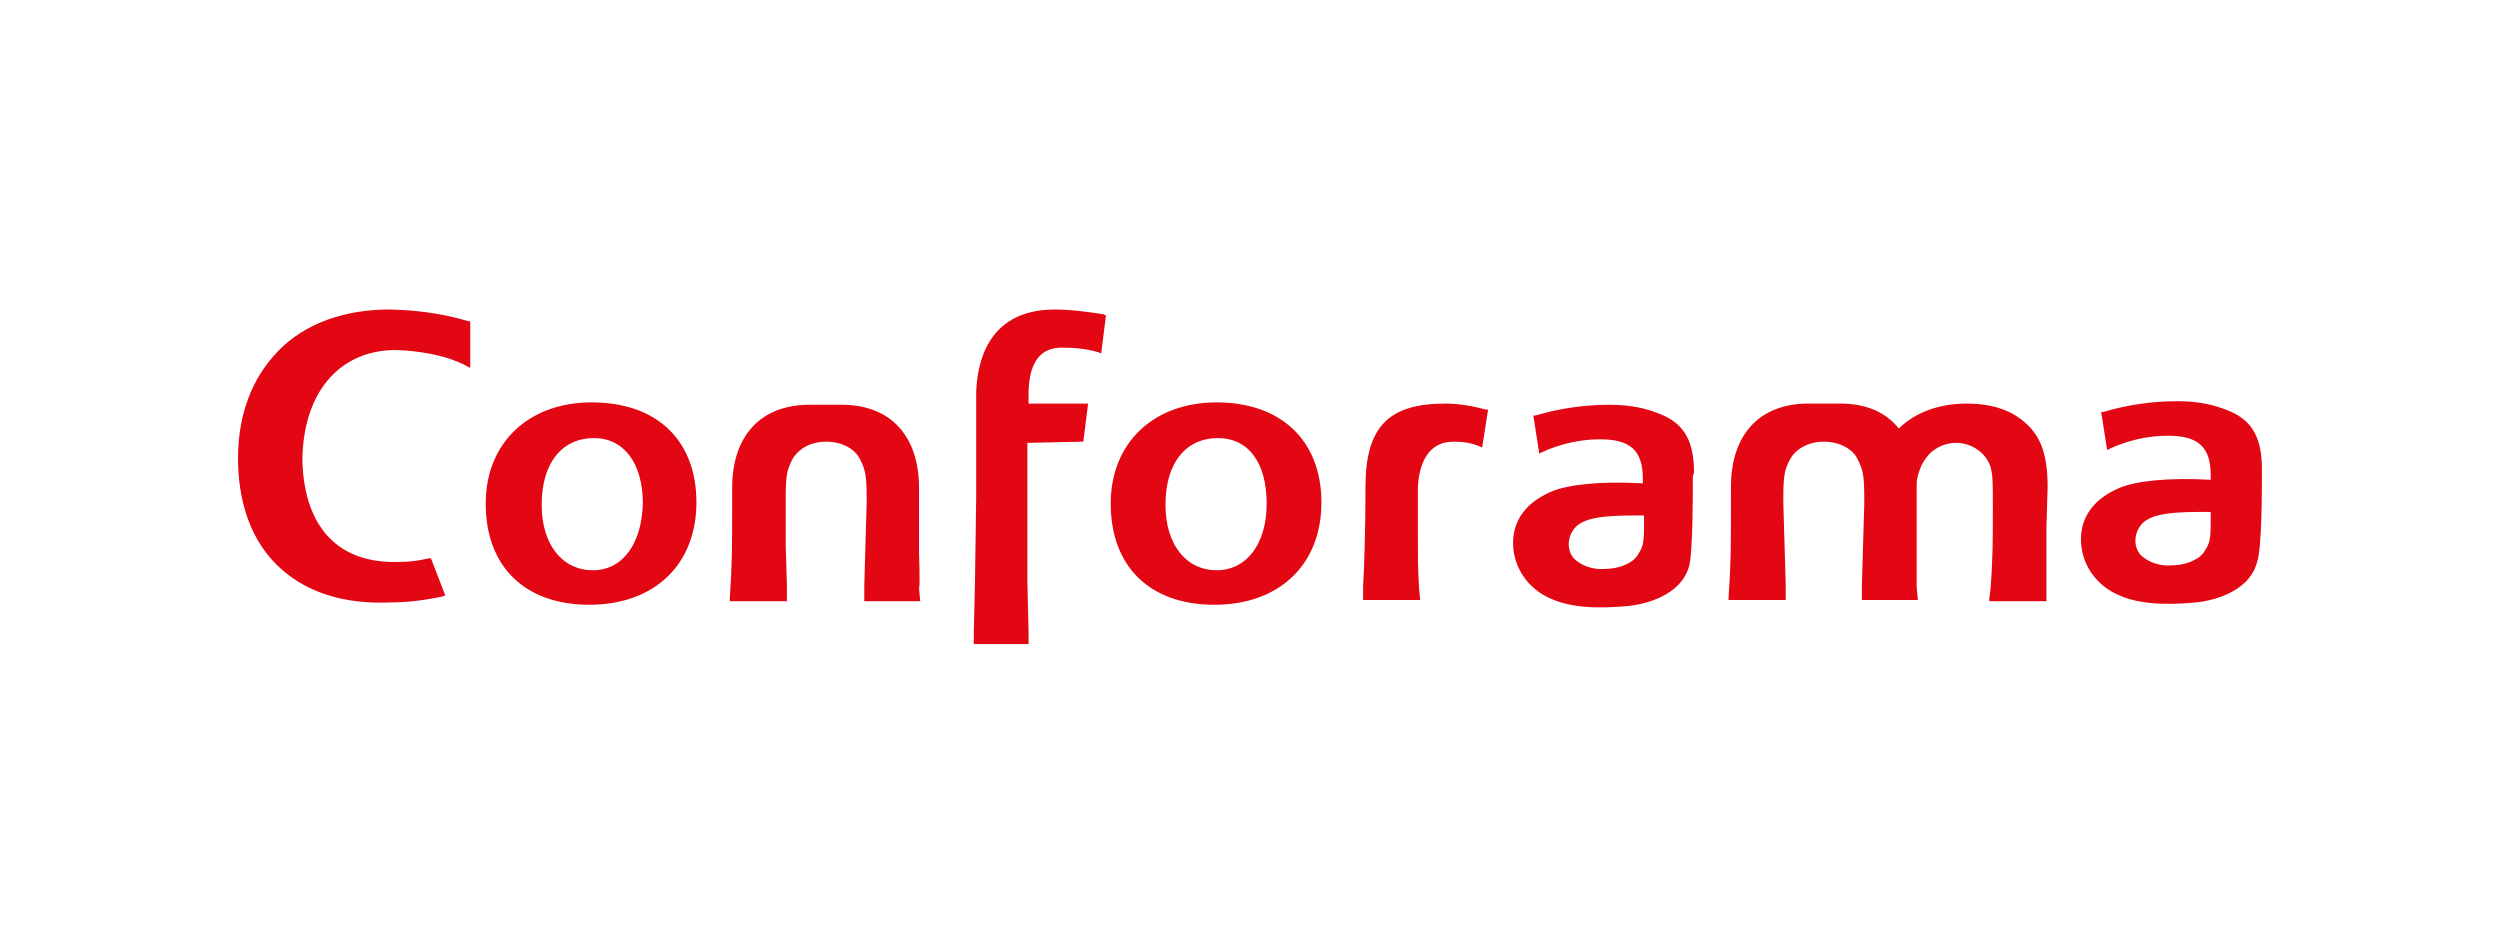 <svg xmlns="http://www.w3.org/2000/svg" xml:space="preserve" width="210" height="80" style="enable-background:new 0 0 210 80"><path d="M49.8 47.9c-2.6 0-4.3-2.2-4.3-5.5 0-3.5 1.7-5.6 4.4-5.6 2.5 0 4.1 2.1 4.1 5.5-.1 3.4-1.7 5.6-4.2 5.6m-.1-14.1c-5.3 0-8.9 3.4-8.9 8.5 0 5.3 3.3 8.5 8.7 8.5 5.5 0 9-3.4 9-8.6s-3.3-8.4-8.8-8.4m71.7.1c-4.8 0-6.7 2-6.7 7v.4c0 3-.1 6.3-.2 8v1.1h4.8l-.1-1c-.1-1.5-.1-3-.1-4.4V40.9c.1-1.7.7-3.8 3-3.8.8 0 1.5.1 2.2.4l.2.1.5-3.2h-.2c-1.1-.3-2.3-.5-3.4-.5M91 37.1l.4-3.2h-5v-1.1c.1-2.4 1-3.6 2.8-3.6 1.1 0 2.1.1 3.1.4l.2.1.4-3.2-.2-.1c-1.3-.2-2.7-.4-4.1-.4-4.1 0-6.4 2.4-6.6 6.9v8.8l-.1 7.1-.1 4.3v1h4.6v-1l-.1-4.2V37.2l4.7-.1zm11.2 10.8c-2.6 0-4.3-2.2-4.3-5.5 0-3.5 1.7-5.6 4.4-5.6 2.6 0 4.1 2.1 4.1 5.5s-1.7 5.6-4.2 5.6m0-14.1c-5.3 0-8.9 3.4-8.9 8.5 0 5.3 3.3 8.5 8.7 8.5 5.5 0 9-3.4 9-8.6s-3.4-8.4-8.8-8.4m-25 12.6V41c0-4.4-2.4-7-6.5-7H68c-4.1 0-6.5 2.6-6.5 7v1c0 4.3 0 5.3-.2 8.3v.2h4.8v-1.3l-.1-3.4v-3.9c0-1.9.1-2.4.5-3.2.5-1 1.6-1.6 2.9-1.6 1.3 0 2.5.6 2.9 1.6.4.8.5 1.3.5 3.2v.4l-.1 3.4-.1 3.5v1.3h4.7l-.1-1.1c.1-.1 0-3 0-3m94.7-.1v-2l.1-3.4c0-3-.7-4.6-2.4-5.8-1.1-.8-2.6-1.2-4.4-1.2-2.4 0-4.4.8-5.7 2.1-1.1-1.4-2.8-2.1-4.9-2.1h-2.7c-4.1 0-6.5 2.6-6.5 7v1c0 4.3 0 5.3-.2 8.3v.2h4.8v-1.3l-.1-3.4-.1-3.4v-.4c0-1.9.1-2.4.5-3.2.5-1 1.6-1.6 2.9-1.6s2.5.6 2.9 1.6c.4.8.5 1.3.5 3.2v.4l-.1 3.4-.1 3.4v1.3h4.7l-.1-1.1v-8.6c0-.6.2-1.1.4-1.6.2-.4.5-.8.8-1.1.6-.5 1.3-.8 2.1-.8 1.3 0 2.5.8 2.9 2 .2.7.2 1.3.2 3.5 0 2.6 0 4.3-.2 6.8l-.1.8v.2h4.8v-4.2m13.8-3.3v.4c0 1.5 0 2.1-.4 2.7-.2.4-.5.7-.9.9-.7.4-1.5.5-2.3.5-.8 0-1.7-.3-2.3-.9-.6-.7-.5-1.7-.1-2.3.6-1 2.1-1.3 5.1-1.3h.9m4.3-3.3v-.3c0-2.6-.8-4.1-2.8-4.9-1.2-.5-2.5-.8-4.3-.8-2.1 0-4.2.3-6.2.9h-.2l.5 3.2.2-.1c1.5-.7 3.2-1.1 4.9-1.1 2.5 0 3.6.9 3.6 3.3v.4c-3.6-.2-6.3.1-7.7.7-2.1.9-3.2 2.4-3.2 4.3 0 2.1 1.3 3.9 3.2 4.7 2.2 1 5.3.7 6.5.6 1-.1 4.4-.7 5.1-3.4.4-1.2.4-5.9.4-7.5m-51.9 3.6v.4c0 1.5 0 2.1-.4 2.7-.2.4-.5.7-.9.9-.7.4-1.5.5-2.3.5-.8 0-1.7-.3-2.3-.9-.6-.7-.5-1.7-.1-2.3.6-1 2.1-1.3 5.1-1.3h.9m4.2-3.6c0-2.6-.8-4.1-2.8-4.9-1.2-.5-2.5-.8-4.3-.8-2.1 0-4.2.3-6.2.9h-.2l.5 3.2.2-.1c1.5-.7 3.2-1.1 4.9-1.1 2.5 0 3.6.9 3.6 3.3v.4c-3.6-.2-6.3.1-7.7.7-2.1.9-3.2 2.4-3.2 4.3 0 2.1 1.3 3.9 3.2 4.7 2.2 1 5.3.7 6.5.6 1-.1 4.4-.7 5.1-3.4.3-1.2.3-5.9.3-7.5l.1-.3zM33.1 29.4c.5 0 3.9.1 6.2 1.4l.2.1V27h-.1c-2.3-.7-4.7-1-7.1-1-4 .1-7.3 1.5-9.4 4-2 2.3-3 5.4-2.9 9 .1 3.5 1.2 6.4 3.2 8.4 2.3 2.3 5.6 3.4 9.7 3.2 1.4 0 2.9-.2 4.3-.5l.2-.1-1.2-3.1H36c-.8.2-1.6.3-2.4.3-5.1.2-8-2.8-8.2-8.4 0-5.6 2.9-9.3 7.7-9.4" style="fill:#e30613"/></svg>